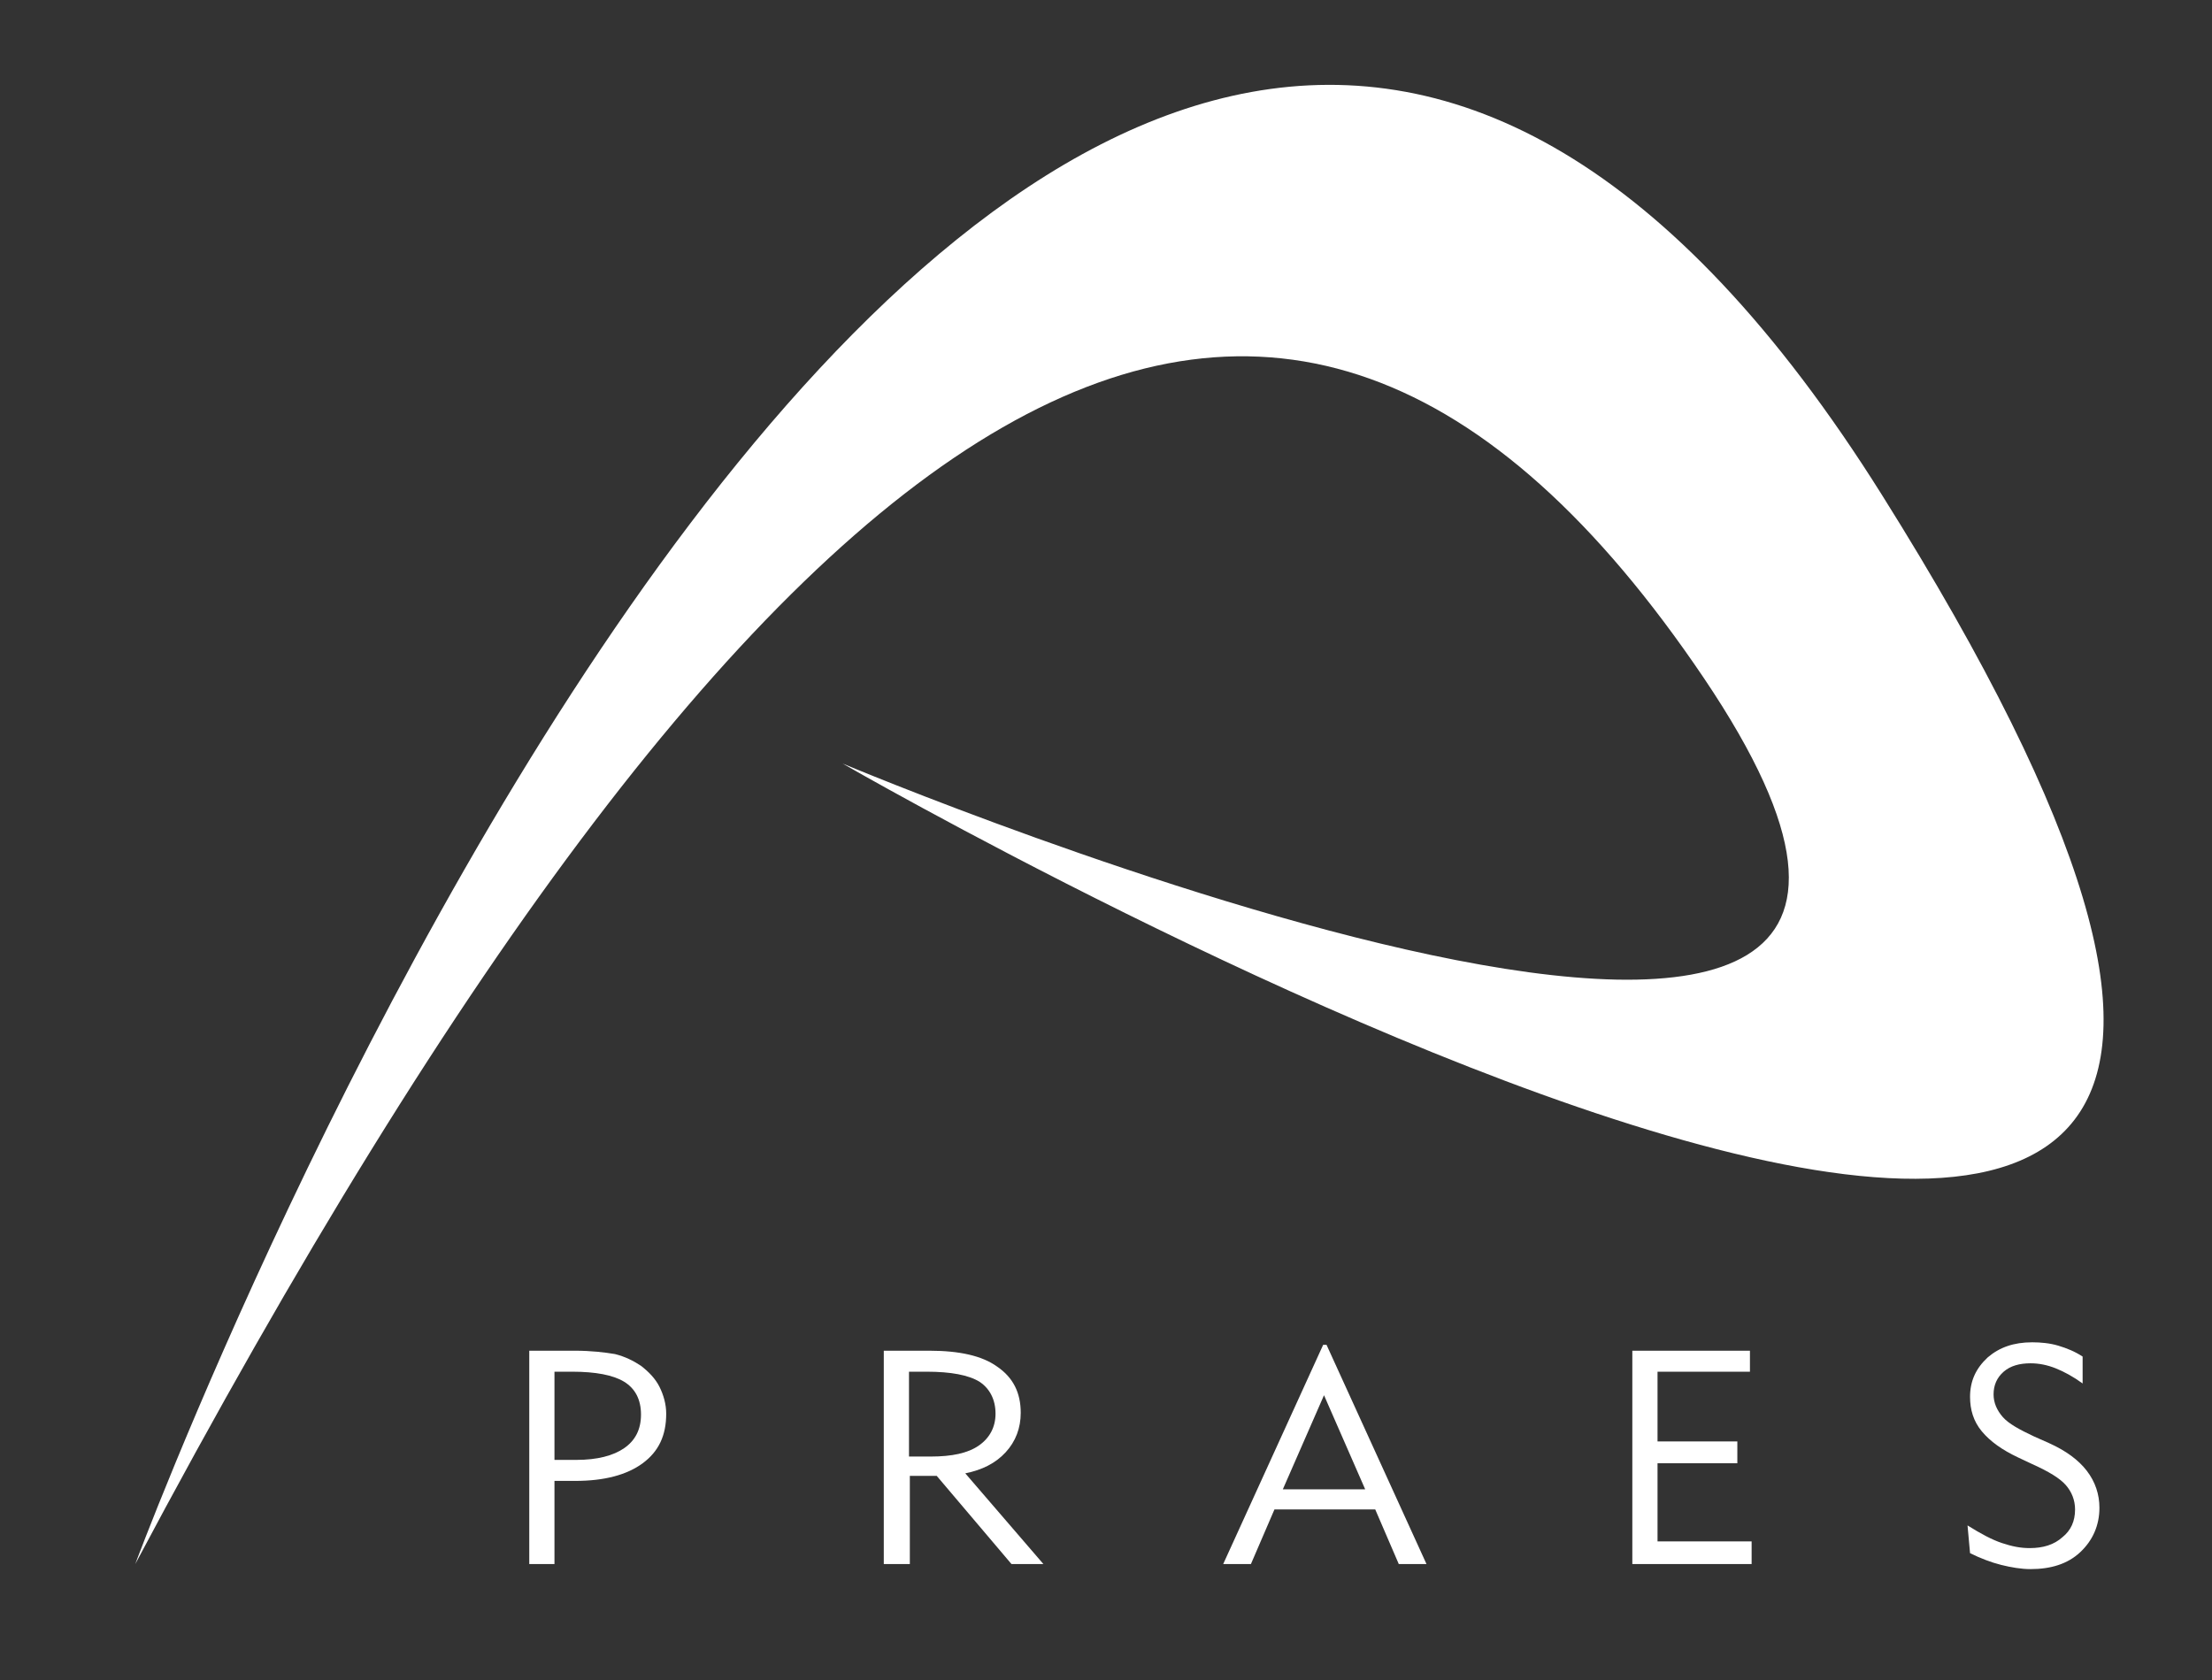 <?xml version="1.0" encoding="utf-8"?>
<!-- Generator: Adobe Illustrator 21.1.0, SVG Export Plug-In . SVG Version: 6.00 Build 0)  -->
<svg version="1.1" id="Layer_1" xmlns="http://www.w3.org/2000/svg" xmlns:xlink="http://www.w3.org/1999/xlink" x="0px" y="0px"
	 viewBox="0 0 263.3 200" style="enable-background:new 0 0 263.3 200;" xml:space="preserve">
<rect x="0" y="0" width="263.3" height="200" fill="#333333" stroke="none"/>
<style type="text/css">
	.st0{fill:#FFFFFF;}
</style>
<g>
	<g>
		<g>
			<path class="st0" d="M63,186.2v-25.4h5.4c2,0,3.6,0.2,4.8,0.4c1.2,0.3,2.2,0.8,3.1,1.4c0.9,0.7,1.7,1.5,2.2,2.5
				c0.5,1,0.8,2.1,0.8,3.2c0,2.6-0.9,4.5-2.8,5.9c-1.9,1.4-4.6,2.1-8,2.1c-0.4,0-0.8,0-1.2,0c-0.4,0-0.8,0-1.3,0v9.9H63z M66,173.8
				h2.6c2.5,0,4.4-0.5,5.7-1.4c1.3-0.9,2-2.2,2-4c0-1.8-0.7-3.1-2-3.9c-1.3-0.8-3.4-1.2-6.2-1.2H66V173.8z"/>
		</g>
		<g>
			<path class="st0" d="M105.2,186.2v-25.4h5.4c3.6,0,6.3,0.6,8.1,1.9c1.9,1.3,2.8,3.1,2.8,5.5c0,1.8-0.6,3.4-1.8,4.7
				c-1.2,1.3-2.8,2.1-4.8,2.5l9.3,10.8h-3.8l-8.9-10.5h-3.2v10.5H105.2z M108.2,173.4h2.6c2.5,0,4.4-0.4,5.7-1.3
				c1.3-0.9,2-2.2,2-3.8c0-1.7-0.7-3-1.9-3.8c-1.3-0.8-3.4-1.2-6.3-1.2h-2.1V173.4z"/>
		</g>
		<g>
			<path class="st0" d="M145.6,186.2l11.9-26.1h0.4l11.9,26.1h-3.3l-2.8-6.5h-12l-2.8,6.5H145.6z M152.7,177.3h9.8l-4.9-11.2
				L152.7,177.3z"/>
		</g>
		<g>
			<path class="st0" d="M194.3,186.2v-25.4h14v2.5h-11v8.3h9.5v2.6h-9.5v9.3h11.2v2.7H194.3z"/>
		</g>
		<g>
			<path class="st0" d="M234.2,181.6c1.6,1,2.9,1.7,4.1,2.1c1.2,0.4,2.2,0.6,3.3,0.6c1.6,0,2.9-0.4,3.9-1.3c1-0.8,1.5-1.9,1.5-3.3
				c0-1.1-0.4-2.1-1.1-2.9c-0.7-0.8-2-1.6-4-2.5l-1.7-0.8c-1.9-0.9-3.3-1.9-4.3-3.1c-1-1.2-1.4-2.6-1.4-4.1c0-1.9,0.7-3.4,2.1-4.7
				c1.4-1.2,3.1-1.8,5.3-1.8c1,0,2.1,0.1,3.1,0.4c1,0.3,2,0.7,2.9,1.3v3.2c-1.1-0.8-2.2-1.4-3.2-1.8c-1-0.4-2-0.6-3-0.6
				c-1.3,0-2.4,0.3-3.2,1c-0.8,0.7-1.2,1.6-1.2,2.7c0,1,0.4,1.9,1.1,2.7c0.7,0.8,2,1.5,3.7,2.3l1.8,0.8c2,0.9,3.5,2,4.5,3.3
				c1,1.3,1.5,2.8,1.5,4.4c0,2.1-0.8,3.9-2.3,5.3c-1.5,1.4-3.5,2-5.9,2c-1.1,0-2.3-0.2-3.5-0.5c-1.2-0.3-2.5-0.8-3.7-1.4
				L234.2,181.6z"/>
		</g>
	</g>
	<g>
		<path class="st0" d="M16.1,186.2c0,0,107-288.1,207.9-127.3c101.8,162.2-123.7,32-123.7,32S253,155.1,202.8,80.7
			C152.1,5.6,93.2,41.1,16.1,186.2z"/>
	</g>
</g>
</svg>
